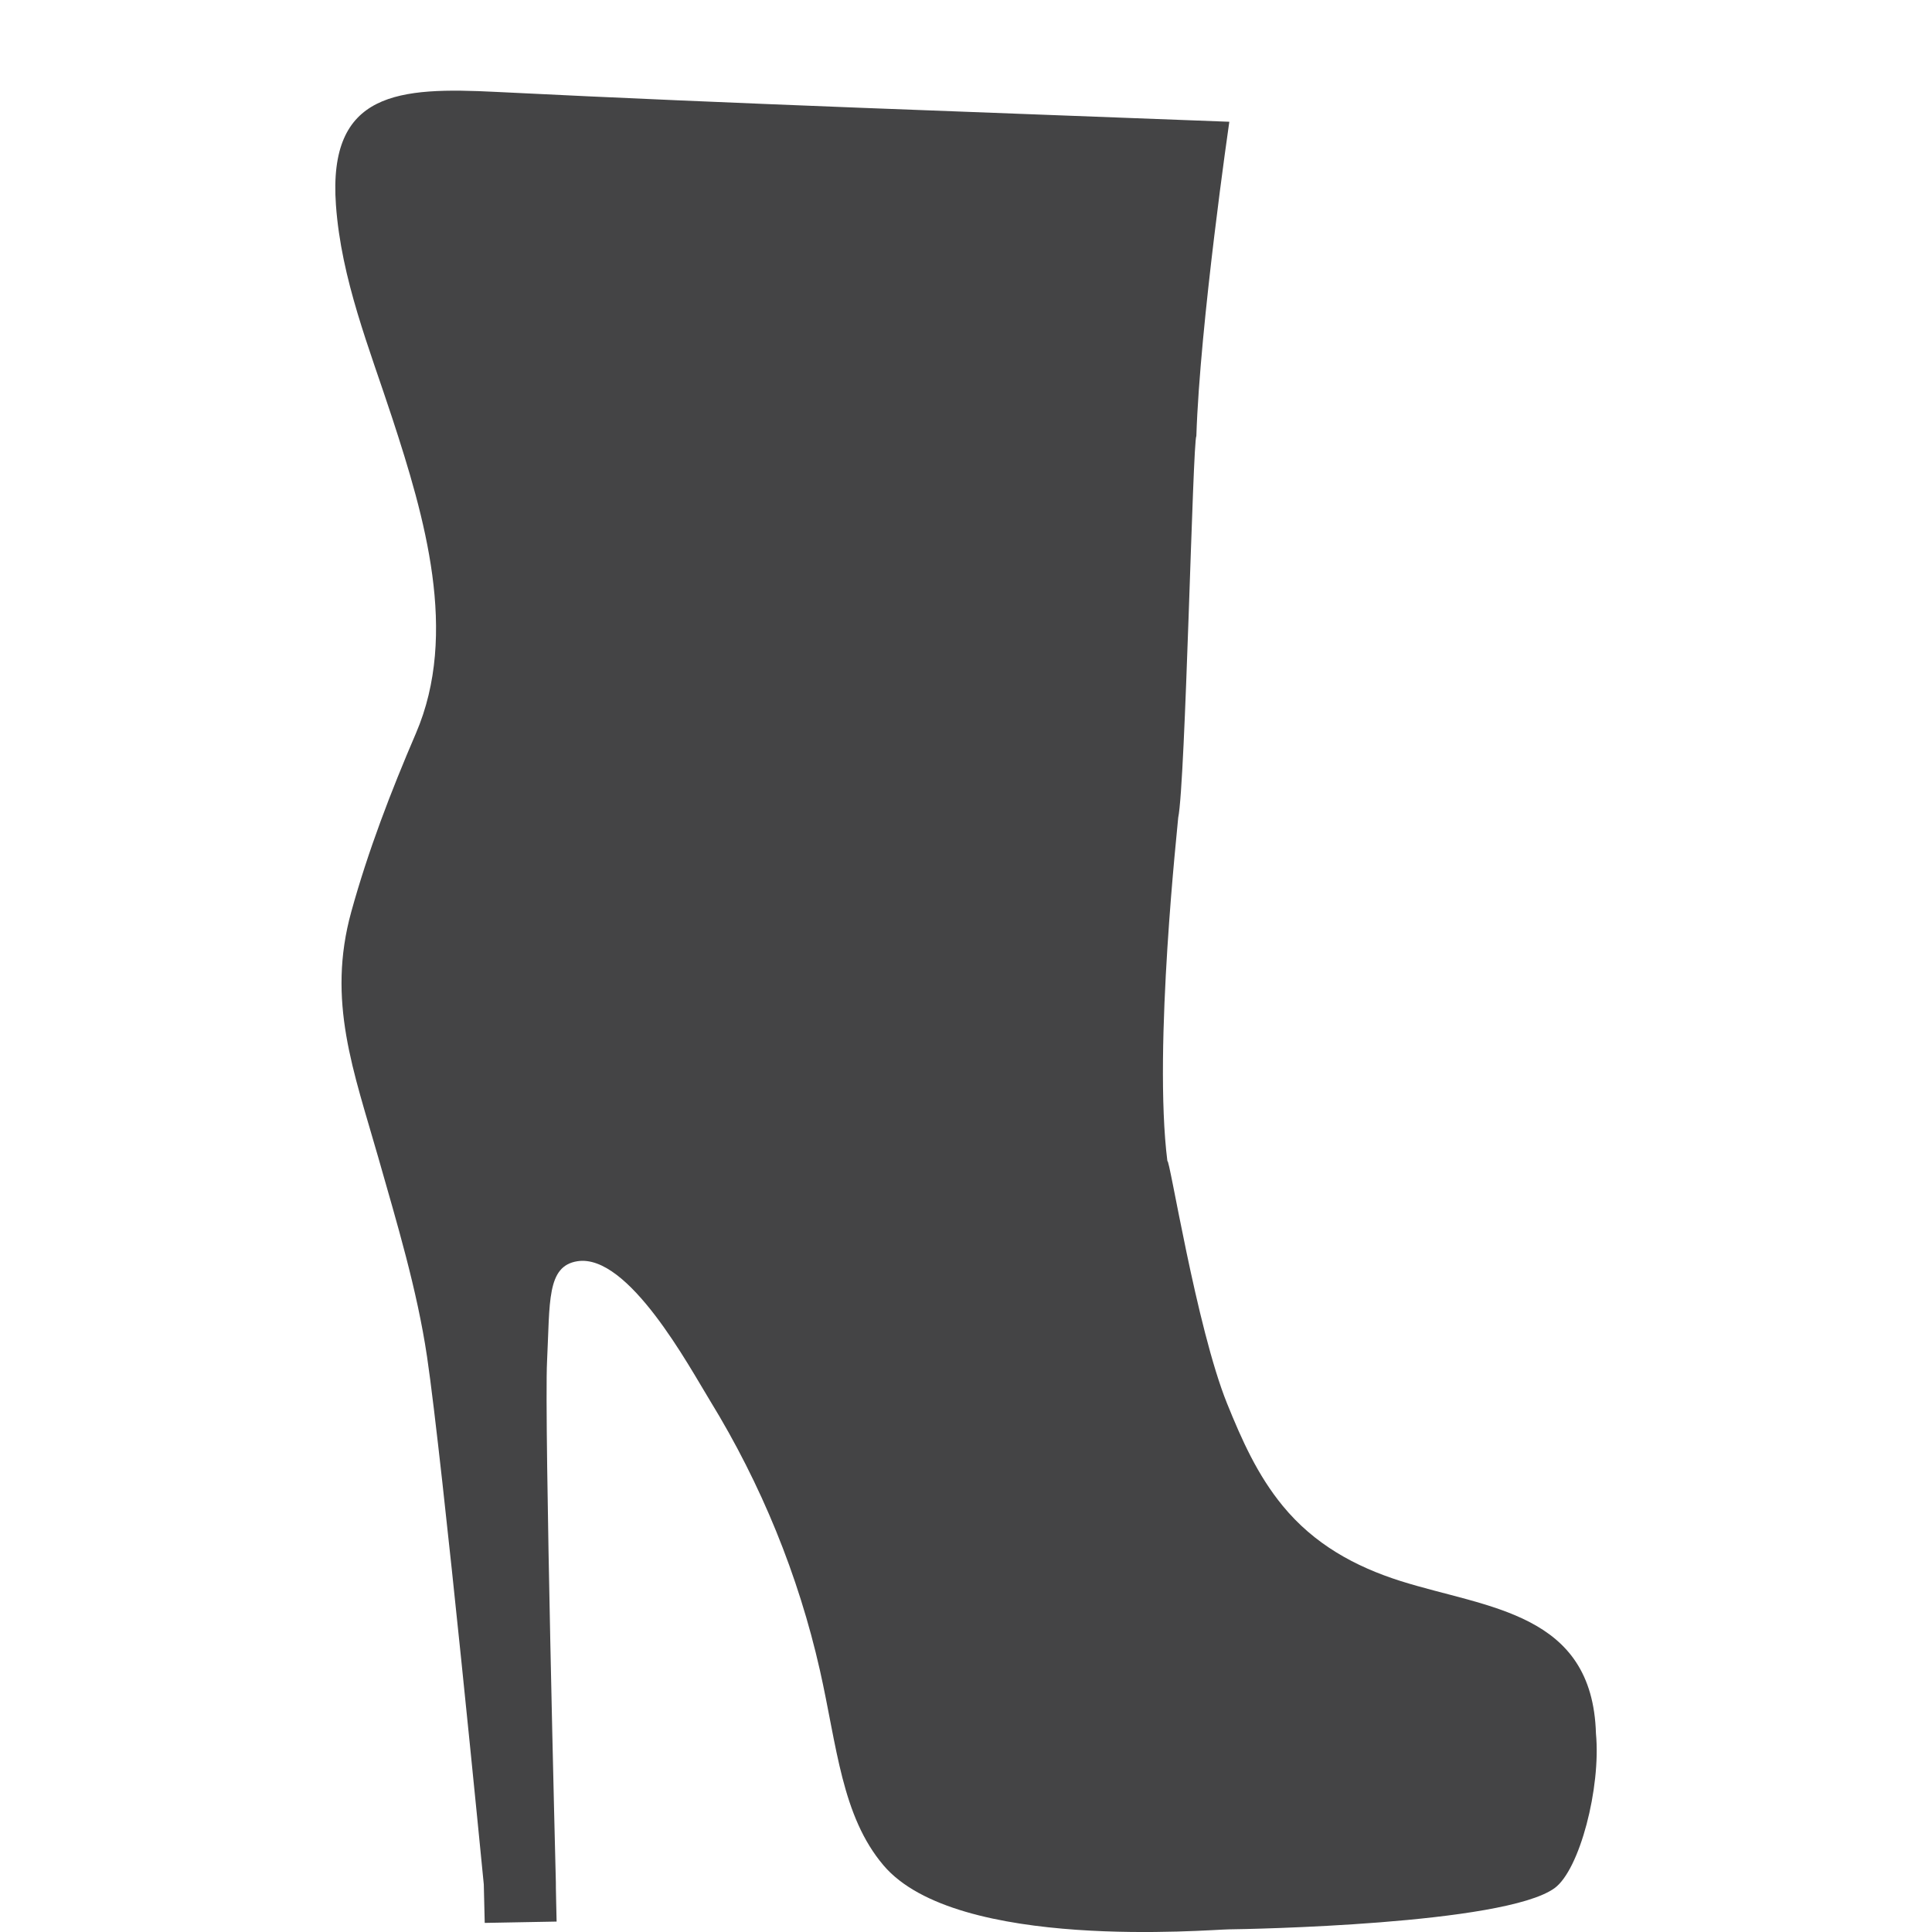 <?xml version="1.0" encoding="utf-8"?>
<!-- Generator: Adobe Illustrator 16.0.0, SVG Export Plug-In . SVG Version: 6.00 Build 0)  -->
<!DOCTYPE svg PUBLIC "-//W3C//DTD SVG 1.1//EN" "http://www.w3.org/Graphics/SVG/1.1/DTD/svg11.dtd">
<svg version="1.1" id="Layer_1" xmlns="http://www.w3.org/2000/svg" xmlns:xlink="http://www.w3.org/1999/xlink" x="0px" y="0px"
	 width="100px" height="100px" viewBox="0 0 100 100" enable-background="new 0 0 100 100" xml:space="preserve">
<path fill="#444445" d="M82.606,89.724c0.265,2.805-0.844,7.071-2.148,8.01c-2.617,1.883-15.874,2.119-16.855,2.129
	c-0.982,0.008-14.079,1.157-17.872-3.312c-2.171-2.558-2.407-6.173-3.292-10.095c-1.11-4.92-3.044-9.646-5.681-13.946
	c-1.088-1.774-4.237-7.642-6.873-7.229c-1.596,0.25-1.417,2.112-1.569,5.166c-0.153,3.049,0.455,26.979,0.455,26.979
	c-0.009,0.007,0.039,2.034,0.039,2.034l-3.721,0.069l-0.048-1.992c0,0-2.141-21.961-2.938-27.318
	c-0.519-3.486-1.56-6.919-2.522-10.303c-1.276-4.479-2.679-8.099-1.397-12.73c0.873-3.159,2.051-6.222,3.344-9.231
	c2.226-5.178,0.44-11.221-1.225-16.313c-1.187-3.629-2.638-7.178-2.915-11.03c-0.423-5.891,3.267-6.108,8.298-5.855
	c12.642,0.632,25.295,1.056,37.943,1.545c0,0-1.521,10.462-1.706,16.265c-0.189,0.281-0.564,17.974-0.939,19.75
	c0,0.187-1.308,11.888-0.56,17.786c0.095-0.28,1.499,8.61,3.089,12.542c0.762,1.883,1.568,3.7,2.885,5.303
	c1.615,1.965,3.711,3.131,6.107,3.889C77.008,83.256,82.423,83.45,82.606,89.724z"/>
</svg>
